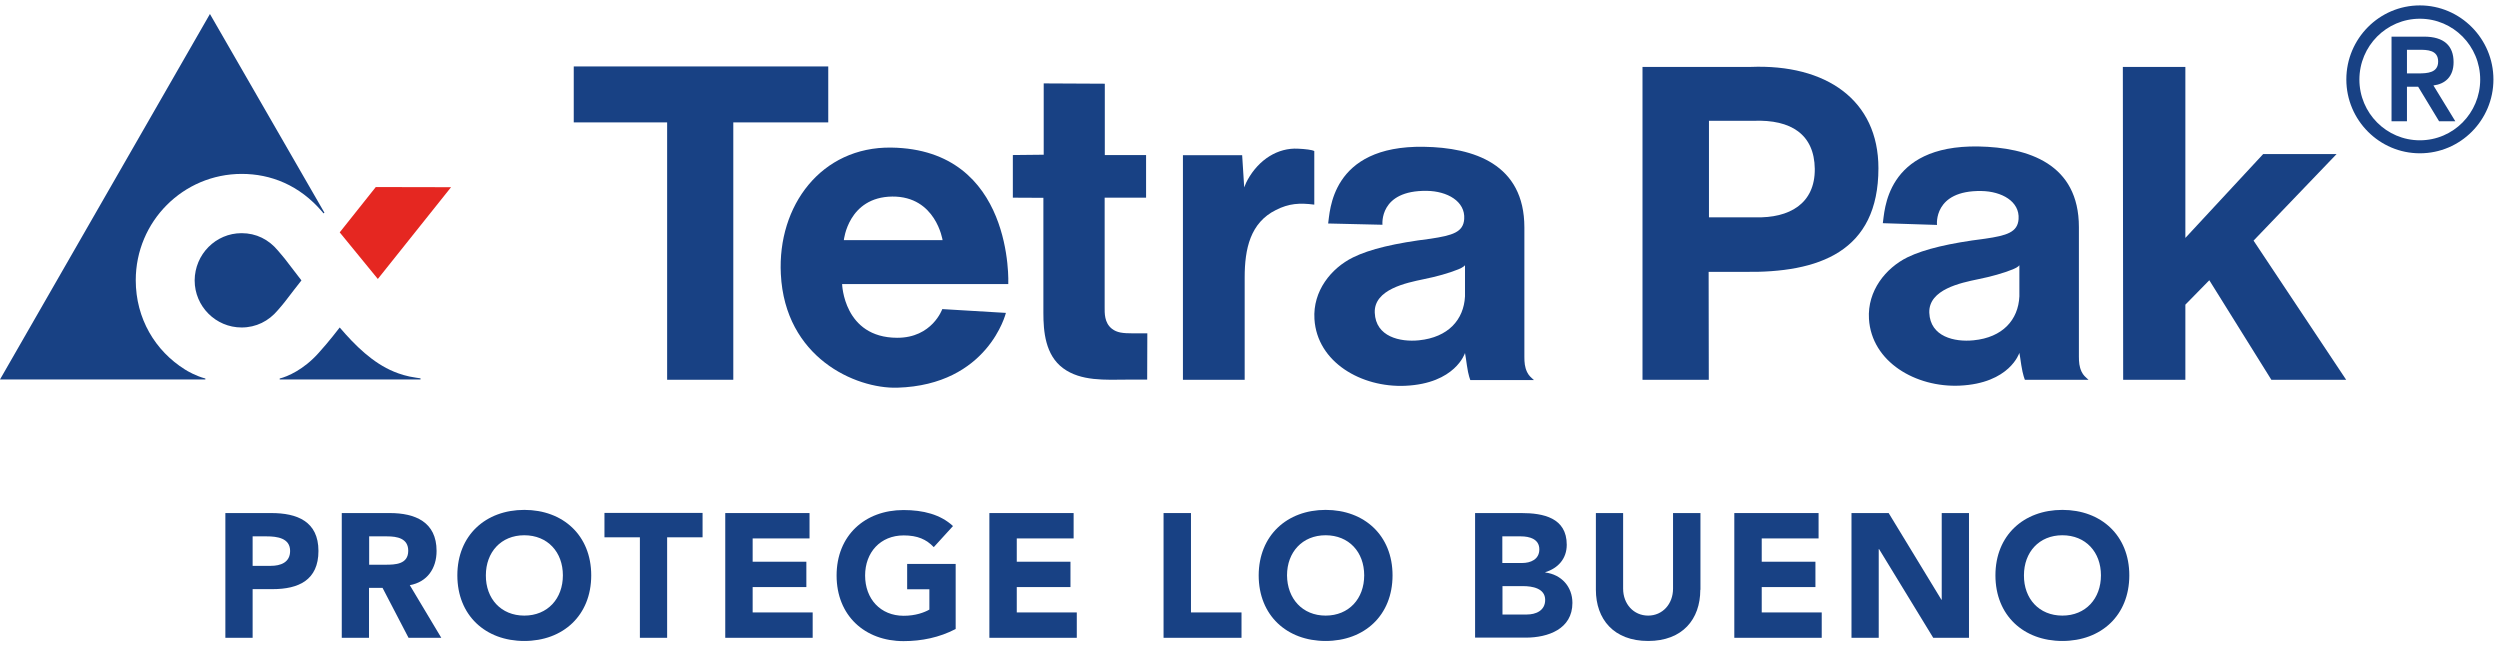 <?xml version="1.0" encoding="UTF-8"?>
<svg xmlns="http://www.w3.org/2000/svg" width="116" height="30" viewBox="0 0 116 30" fill="none">
  <path d="M98.515 17.622H101.401V14.136L102.512 13.003L105.391 17.622H108.862L104.565 11.165L108.417 7.149H105.011L101.401 11.04V3.105H98.5L98.515 17.622Z" fill="#184184"></path>
  <path fill-rule="evenodd" clip-rule="evenodd" d="M79.288 17.622L79.281 12.614C80.107 12.614 80.91 12.614 80.91 12.614C84.404 12.672 87.159 11.68 87.159 7.804C87.159 4.642 84.732 2.965 81.225 3.105H76.212V17.622H79.288ZM81.371 5.605C83.11 5.539 84.184 6.238 84.206 7.833C84.221 9.451 83.03 10.128 81.444 10.084H79.296V5.605H81.371Z" fill="#184184"></path>
  <path fill-rule="evenodd" clip-rule="evenodd" d="M89.877 10.437C89.877 10.437 89.694 8.826 91.938 8.863C92.873 8.878 93.721 9.341 93.662 10.165C93.619 10.775 93.122 10.929 92.106 11.076C90.462 11.282 89.3 11.555 88.51 11.937C87.495 12.437 86.64 13.496 86.72 14.798C86.844 16.805 88.905 17.982 90.922 17.894C93.26 17.791 93.699 16.371 93.699 16.371C93.736 16.607 93.743 16.607 93.787 16.938C93.86 17.408 93.955 17.622 93.955 17.622H96.907C96.746 17.474 96.673 17.423 96.585 17.247C96.476 17.011 96.461 16.798 96.461 16.548V10.54C96.461 7.591 94.108 6.841 91.799 6.796C87.451 6.723 87.451 9.856 87.363 10.356L89.877 10.437ZM91.573 15.79C90.695 15.879 89.563 15.629 89.519 14.511C89.483 13.422 91.002 13.121 91.77 12.959C92.391 12.834 92.968 12.672 93.399 12.496C93.655 12.393 93.699 12.305 93.699 12.305V13.753C93.648 14.842 92.924 15.658 91.573 15.79Z" fill="#184184"></path>
  <path d="M34.025 17.621V5.679H38.431V3.083H26.622V5.679H30.955V17.621H34.025Z" fill="#184184"></path>
  <path fill-rule="evenodd" clip-rule="evenodd" d="M36.231 12.716C36.422 16.592 39.688 18.041 41.632 17.989C45.856 17.864 46.674 14.518 46.674 14.518L43.722 14.342C43.722 14.342 43.254 15.68 41.624 15.673C39.14 15.665 39.074 13.18 39.074 13.18H46.784C46.784 13.18 47.069 6.929 41.354 6.848C38.109 6.804 36.071 9.539 36.231 12.716ZM43.736 11.143H39.154C39.154 11.143 39.352 9.142 41.405 9.12C43.429 9.106 43.736 11.143 43.736 11.143Z" fill="#184184"></path>
  <path d="M54.881 17.622H57.753V12.871C57.753 11.54 58.016 10.334 59.2 9.745C59.806 9.437 60.303 9.407 60.983 9.495V7.01C60.888 6.951 60.559 6.914 60.23 6.899C59.302 6.848 58.418 7.392 57.891 8.341C57.84 8.429 57.818 8.481 57.731 8.694L57.636 7.201H54.888V17.622H54.881Z" fill="#184184"></path>
  <path d="M46.981 9.172L48.413 9.179V14.518C48.413 15.379 48.501 16.474 49.327 17.085C50.153 17.695 51.278 17.622 52.338 17.614C52.783 17.614 53.229 17.614 53.229 17.614L53.236 15.467H52.564C52.096 15.467 51.826 15.437 51.592 15.254C51.234 14.974 51.256 14.511 51.256 14.261V9.172H53.178V7.194H51.263V3.884L48.428 3.87V7.179L46.996 7.194V9.172H46.981Z" fill="#184184"></path>
  <path fill-rule="evenodd" clip-rule="evenodd" d="M64.147 10.429C64.147 10.429 63.971 8.819 66.215 8.856C67.143 8.87 67.998 9.334 67.939 10.165C67.896 10.775 67.399 10.922 66.383 11.076C64.731 11.282 63.569 11.555 62.78 11.944C61.764 12.444 60.909 13.503 60.99 14.805C61.114 16.813 63.175 17.989 65.199 17.901C67.537 17.798 67.976 16.379 67.976 16.379C68.013 16.614 68.02 16.614 68.064 16.952C68.129 17.423 68.224 17.636 68.224 17.636H71.177C71.016 17.489 70.943 17.438 70.855 17.261C70.746 17.026 70.731 16.813 70.731 16.562V10.554C70.731 7.605 68.378 6.848 66.069 6.811C61.713 6.738 61.713 9.87 61.626 10.37L64.147 10.429ZM65.842 15.79C64.965 15.879 63.833 15.629 63.789 14.511C63.745 13.422 65.272 13.121 66.039 12.959C66.661 12.834 67.238 12.672 67.669 12.496C67.925 12.393 67.976 12.305 67.976 12.305V13.753C67.918 14.842 67.194 15.651 65.842 15.79Z" fill="#184184"></path>
  <path d="M17.531 12.944L20.929 8.686L17.436 8.679L15.763 10.782L17.531 12.944Z" fill="#E52721"></path>
  <path d="M11.21 10.819C11.89 10.819 12.467 11.113 12.891 11.621C13.044 11.805 13.095 11.856 13.212 12.003C13.614 12.525 13.753 12.709 13.987 13.011C13.753 13.297 13.614 13.496 13.212 14.011C13.095 14.158 13.044 14.217 12.891 14.393C12.467 14.9 11.882 15.195 11.21 15.195C10.012 15.195 9.032 14.217 9.032 13.011C9.04 11.797 10.012 10.819 11.21 10.819Z" fill="#184184"></path>
  <path d="M9.529 17.563C9.105 17.452 8.703 17.224 8.579 17.143C7.205 16.283 6.299 14.783 6.299 13.003C6.299 10.275 8.499 8.069 11.217 8.069C12.555 8.069 13.892 8.583 14.951 9.826L15.01 9.9L15.054 9.87L9.741 0.649L0 17.607H9.529V17.563Z" fill="#184184"></path>
  <path d="M12.978 17.563V17.607H19.512V17.555C19.512 17.555 19.416 17.541 19.314 17.526C18.876 17.467 18.532 17.349 18.284 17.247C17.297 16.842 16.471 16.026 15.763 15.195C15.763 15.195 15.236 15.886 14.769 16.393C14.082 17.158 13.336 17.474 12.978 17.563Z" fill="#184184"></path>
  <path d="M112.282 0.251C114.16 0.251 115.695 1.796 115.695 3.686C115.695 5.576 114.168 7.113 112.282 7.113C110.404 7.113 108.87 5.576 108.87 3.686C108.87 1.796 110.397 0.251 112.282 0.251ZM112.282 6.51C113.832 6.51 115.081 5.245 115.081 3.693C115.081 2.134 113.832 0.869 112.282 0.869C110.733 0.869 109.476 2.134 109.476 3.693C109.476 5.245 110.733 6.51 112.282 6.51ZM110.967 1.7H112.472C113.408 1.7 113.846 2.127 113.846 2.884C113.846 3.568 113.444 3.899 112.911 3.965L113.927 5.627H113.174L112.202 4.024H111.683V5.627H110.967V1.7ZM111.683 3.406H112.202C112.64 3.406 113.13 3.377 113.13 2.855C113.13 2.325 112.64 2.303 112.202 2.311H111.683V3.406Z" fill="#184184"></path>
  <path d="M10.457 23.806H12.591C13.782 23.806 14.776 24.189 14.776 25.564C14.776 26.917 13.855 27.336 12.65 27.336H11.722V29.594H10.457V23.806ZM11.722 26.255H12.569C13.015 26.255 13.461 26.101 13.461 25.564C13.461 24.968 12.861 24.887 12.372 24.887H11.722V26.255Z" fill="#184184"></path>
  <path d="M15.858 23.806H18.087C19.263 23.806 20.257 24.218 20.257 25.564C20.257 26.373 19.826 27.005 19.015 27.152L20.476 29.594H18.956L17.75 27.277H17.122V29.594H15.858V23.806ZM17.129 26.203H17.875C18.335 26.203 18.942 26.189 18.942 25.556C18.942 24.975 18.423 24.887 17.955 24.887H17.129V26.203Z" fill="#184184"></path>
  <path d="M24.327 23.659C26.125 23.659 27.433 24.843 27.433 26.696C27.433 28.557 26.125 29.741 24.327 29.741C22.529 29.741 21.221 28.557 21.221 26.696C21.221 24.843 22.529 23.659 24.327 23.659ZM24.327 28.564C25.409 28.564 26.118 27.777 26.118 26.696C26.118 25.615 25.409 24.836 24.327 24.836C23.246 24.836 22.544 25.623 22.544 26.696C22.537 27.777 23.246 28.564 24.327 28.564Z" fill="#184184"></path>
  <path d="M29.691 24.931H28.047V23.799H32.599V24.931H30.955V29.594H29.691V24.931Z" fill="#184184"></path>
  <path d="M33.652 23.806H37.562V24.983H34.923V26.064H37.415V27.24H34.923V28.417H37.708V29.594H33.652V23.806Z" fill="#184184"></path>
  <path d="M44.336 29.189C43.59 29.579 42.764 29.748 41.924 29.748C40.127 29.748 38.818 28.564 38.818 26.704C38.818 24.85 40.127 23.666 41.924 23.666C42.838 23.666 43.641 23.872 44.219 24.409L43.327 25.387C42.984 25.027 42.575 24.843 41.931 24.843C40.85 24.843 40.141 25.63 40.141 26.704C40.141 27.785 40.85 28.572 41.931 28.572C42.487 28.572 42.889 28.417 43.123 28.285V27.343H42.092V26.167H44.343V29.189H44.336Z" fill="#184184"></path>
  <path d="M45.907 23.806H49.816V24.983H47.178V26.064H49.67V27.24H47.178V28.417H49.963V29.594H45.907V23.806Z" fill="#184184"></path>
  <path d="M53.996 23.806H55.261V28.417H57.606V29.594H53.989V23.806H53.996Z" fill="#184184"></path>
  <path d="M61.509 23.659C63.306 23.659 64.614 24.843 64.614 26.696C64.614 28.557 63.306 29.741 61.509 29.741C59.711 29.741 58.403 28.557 58.403 26.696C58.41 24.843 59.718 23.659 61.509 23.659ZM61.509 28.564C62.59 28.564 63.299 27.777 63.299 26.696C63.299 25.615 62.59 24.836 61.509 24.836C60.427 24.836 59.718 25.623 59.718 26.696C59.726 27.777 60.434 28.564 61.509 28.564Z" fill="#184184"></path>
  <path d="M68.451 23.806H70.592C71.601 23.806 72.697 24.019 72.697 25.277C72.697 25.924 72.295 26.365 71.703 26.549V26.564C72.456 26.66 72.96 27.226 72.96 27.976C72.96 29.189 71.827 29.586 70.797 29.586H68.444V23.806H68.451ZM69.715 26.123H70.629C71.016 26.123 71.425 25.961 71.425 25.49C71.425 25.012 70.972 24.887 70.57 24.887H69.708V26.123H69.715ZM69.715 28.513H70.848C71.25 28.513 71.696 28.343 71.696 27.836C71.696 27.292 71.089 27.196 70.672 27.196H69.715V28.513Z" fill="#184184"></path>
  <path d="M78.894 27.366C78.894 28.733 78.068 29.741 76.475 29.741C74.874 29.741 74.049 28.726 74.049 27.366V23.806H75.313V27.314C75.313 28.027 75.802 28.564 76.475 28.564C77.14 28.564 77.629 28.027 77.629 27.314V23.806H78.901V27.366H78.894Z" fill="#184184"></path>
  <path d="M80.472 23.806H84.382V24.983H81.744V26.064H84.236V27.24H81.744V28.417H84.528V29.594H80.472V23.806Z" fill="#184184"></path>
  <path d="M85.909 23.806H87.634L90.082 27.829H90.096V23.806H91.361V29.594H89.702L87.188 25.476H87.173V29.594H85.909V23.806Z" fill="#184184"></path>
  <path d="M95.694 23.659C97.492 23.659 98.8 24.843 98.8 26.696C98.8 28.557 97.492 29.741 95.694 29.741C93.896 29.741 92.588 28.557 92.588 26.696C92.588 24.843 93.896 23.659 95.694 23.659ZM95.694 28.564C96.775 28.564 97.484 27.777 97.484 26.696C97.484 25.615 96.775 24.836 95.694 24.836C94.612 24.836 93.911 25.623 93.911 26.696C93.904 27.777 94.612 28.564 95.694 28.564Z" fill="#184184"></path>
</svg>
